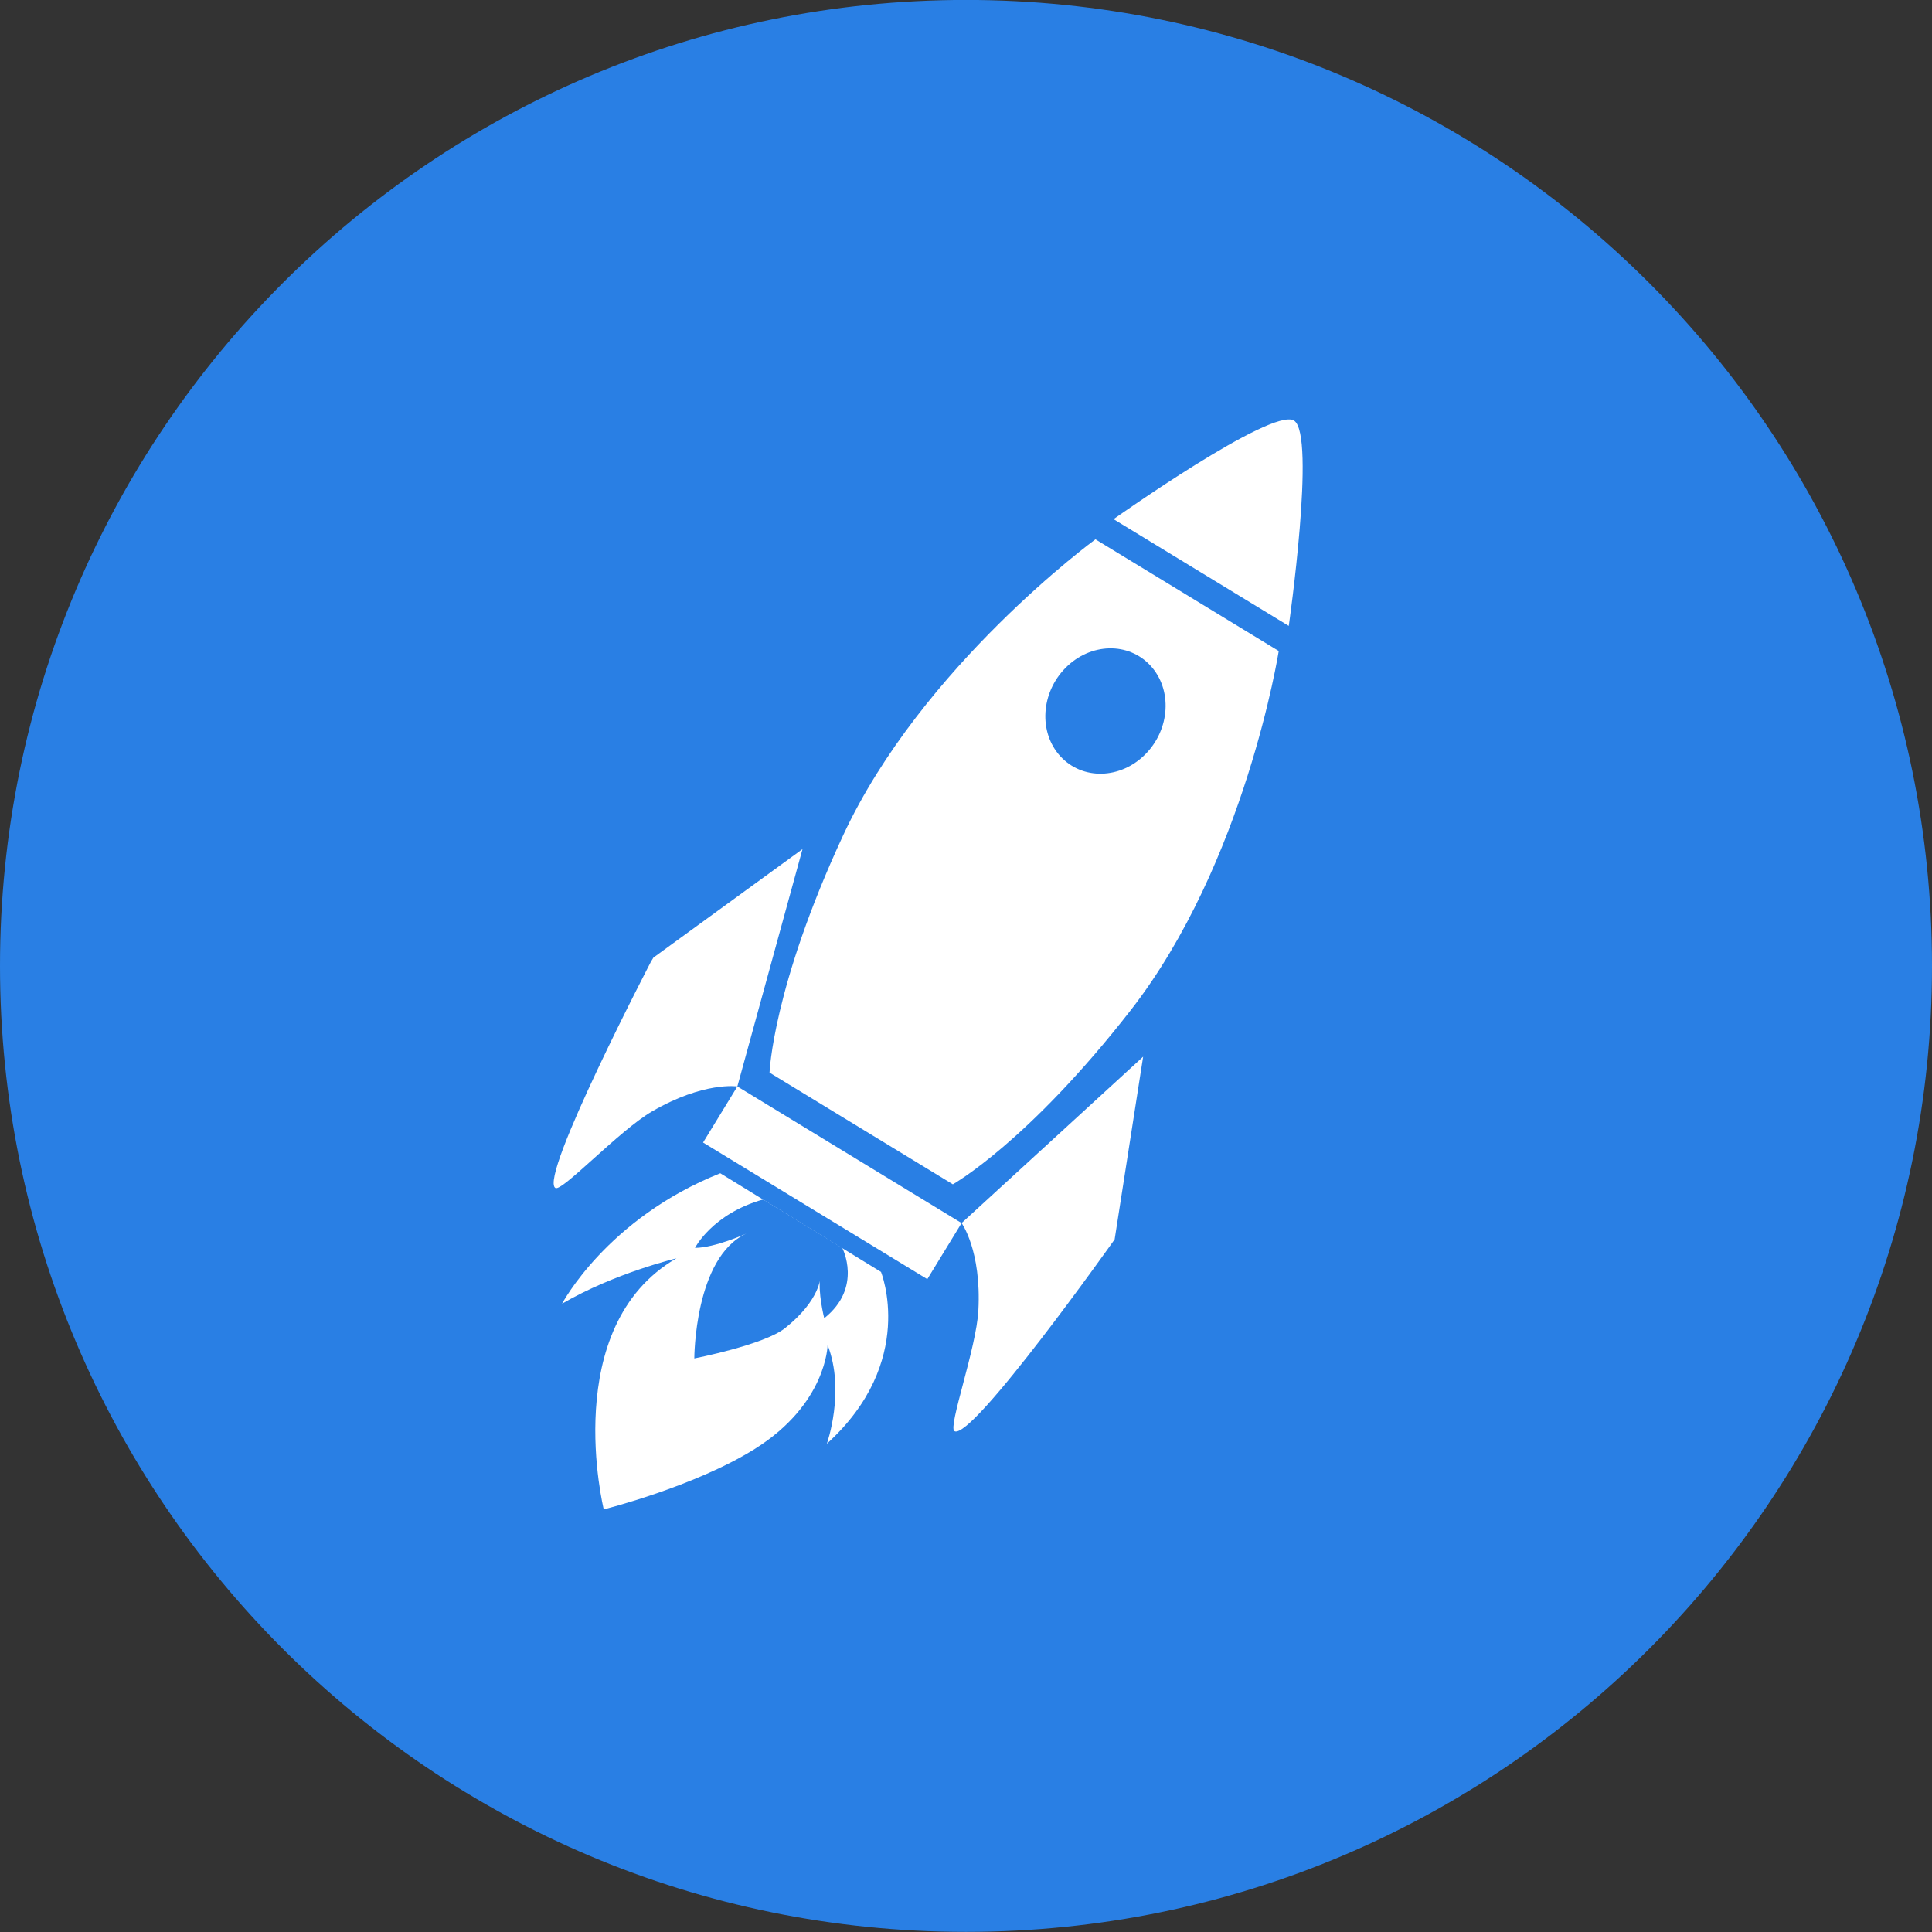 <?xml version="1.0" encoding="UTF-8"?> <svg xmlns="http://www.w3.org/2000/svg" width="32" height="32" viewBox="0 0 32 32" fill="none"><rect x="0" y="0" width="32" height="32" fill="#333333" stroke="none"/><g clip-path="url(#clip0_2504_19829)"><path d="M16 31.998C24.837 31.998 32 24.835 32 15.998C32 7.162 24.837 -0.001 16 -0.001C7.163 -0.001 0 7.162 0 15.998C0 24.835 7.163 31.998 16 31.998Z" fill="#297FE4"></path><g clip-path="url(#clip1_2504_19829)"><path d="M14.592 21.067C14.592 21.067 15.195 22.553 13.695 23.913C13.695 23.913 14.005 23.045 13.708 22.278C13.708 22.278 13.695 23.254 12.5 24C11.5 24.625 10 25 10 25C10 25 9.254 21.972 11.204 20.842C11.204 20.842 10.192 21.081 9.31 21.593C9.31 21.593 10.053 20.18 11.93 19.433L14.592 21.067Z" fill="white"></path><path d="M13.95 20.669C13.95 20.669 14.294 21.323 13.652 21.834C13.652 21.834 13.539 21.389 13.589 21.144C13.589 21.144 13.594 21.529 13 22C12.653 22.275 11.5 22.5 11.5 22.5C11.5 22.5 11.501 20.827 12.362 20.432C12.362 20.432 11.846 20.667 11.511 20.669C11.511 20.669 11.798 20.104 12.64 19.867L13.95 20.669Z" fill="#297FE4"></path><path d="M21.432 6.966C21.064 6.742 18.444 8.599 18.444 8.599L21.346 10.367C21.346 10.367 21.801 7.191 21.432 6.966Z" fill="white"></path><path d="M15.927 20.258L12.213 17.995L11.645 18.924L15.359 21.187L15.927 20.258Z" fill="white"></path><path d="M18.462 20.528C18.462 20.528 16.091 23.876 15.808 23.704C15.698 23.637 16.173 22.328 16.205 21.703C16.257 20.711 15.927 20.258 15.927 20.258L18.934 17.502L18.462 20.528Z" fill="white"></path><path d="M10.813 15.868C10.813 15.868 8.916 19.505 9.199 19.677C9.308 19.744 10.257 18.724 10.799 18.409C11.659 17.909 12.213 17.995 12.213 17.995L13.292 14.064L10.813 15.868Z" fill="white"></path><path d="M21.18 10.783L18.144 8.933C18.144 8.933 15.268 11.033 13.966 13.834C12.797 16.349 12.746 17.766 12.746 17.766L15.782 19.616C15.782 19.616 17.021 18.923 18.726 16.735C20.625 14.298 21.18 10.783 21.18 10.783Z" fill="white"></path><ellipse cx="1.663" cy="1.805" rx="1.663" ry="1.805" transform="matrix(0.677 0.735 -0.705 0.71 18.426 9.781)" fill="white"></ellipse><ellipse cx="0.975" cy="1.058" rx="0.975" ry="1.058" transform="matrix(0.677 0.735 -0.705 0.71 18.396 10.309)" fill="#297FE4"></ellipse></g></g><defs><clipPath id="clip0_2504_19829"><rect width="32" height="32" fill="white"></rect></clipPath><clipPath id="clip1_2504_19829"><rect width="9.045" height="25.001" fill="white" transform="matrix(0.854 0.52 -0.521 0.853 18.557 3.198)"></rect></clipPath></defs></svg> 